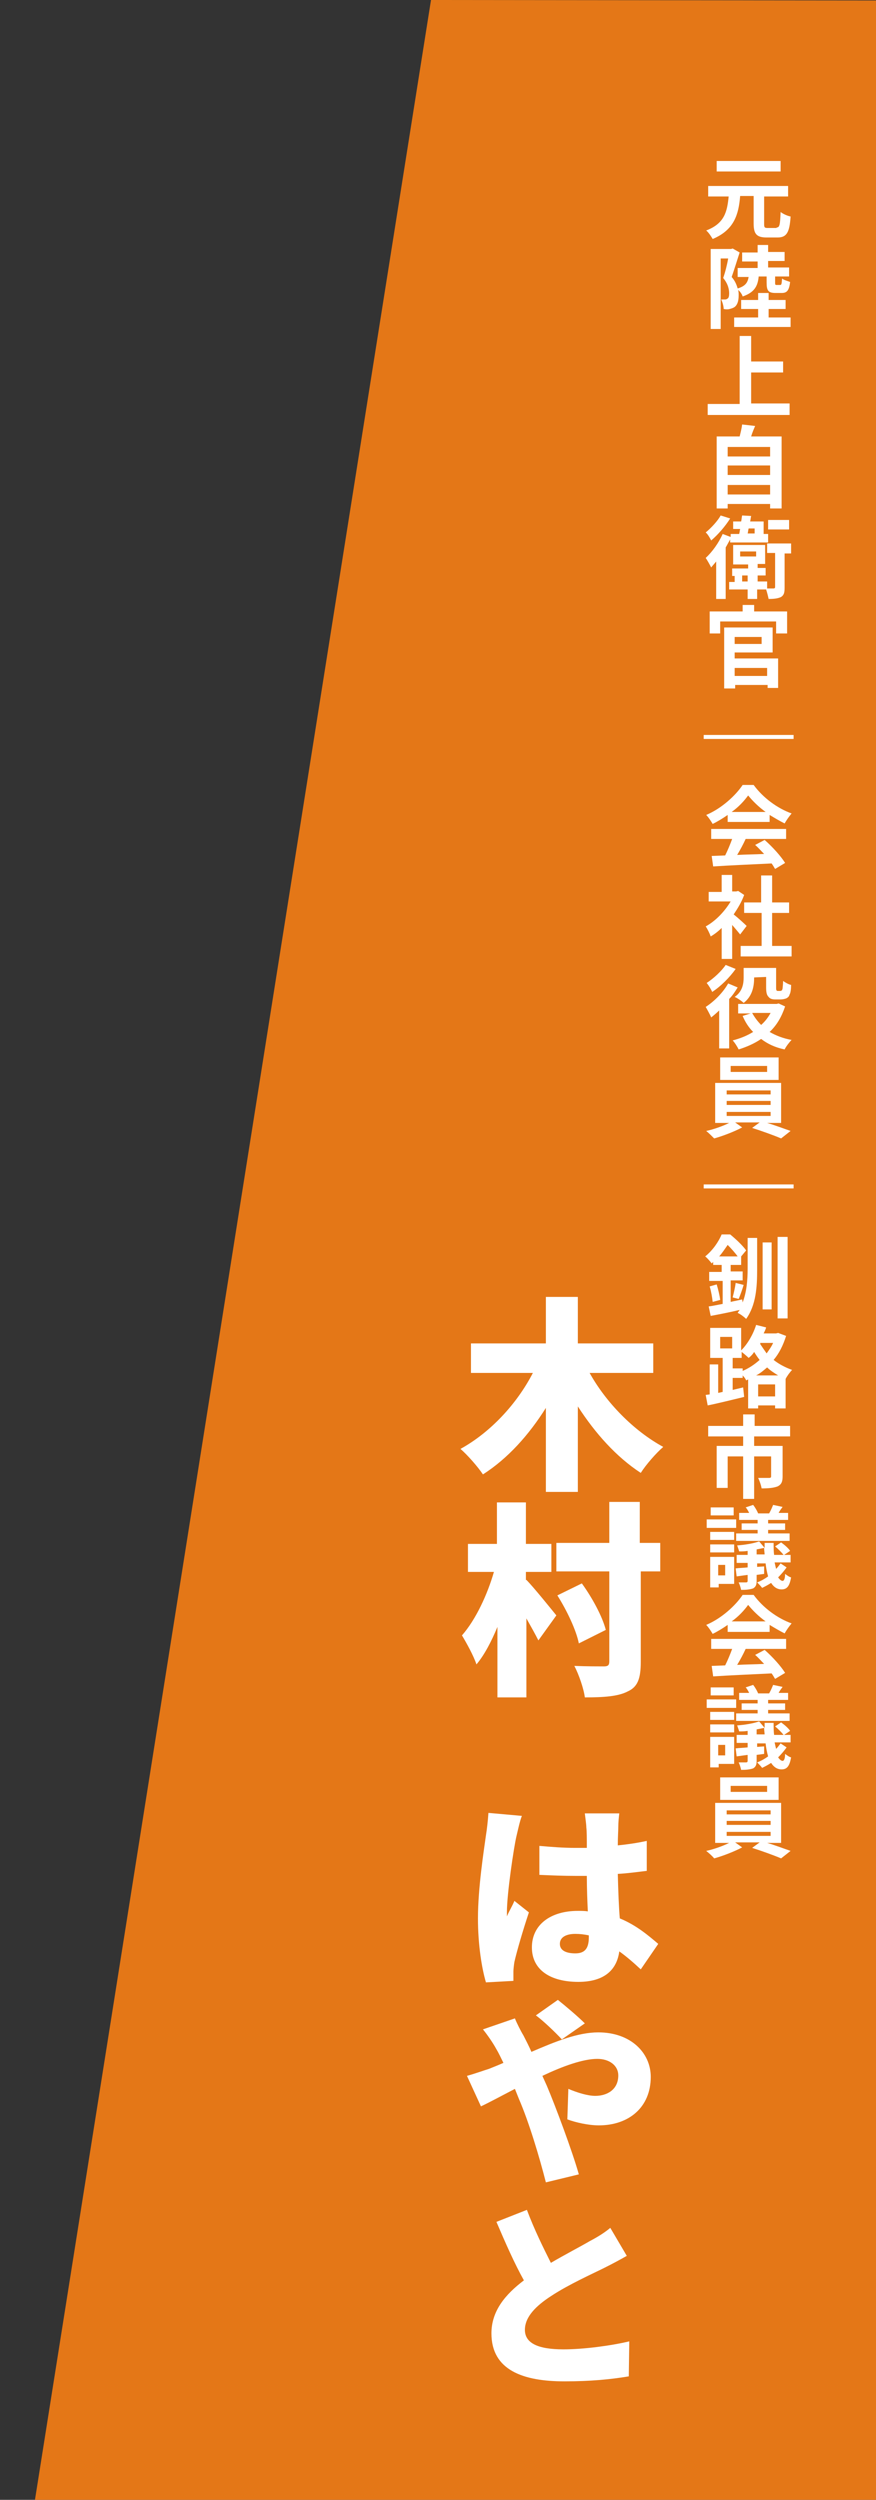 <?xml version="1.0" encoding="utf-8"?>
<!-- Generator: Adobe Illustrator 27.9.0, SVG Export Plug-In . SVG Version: 6.00 Build 0)  -->
<!DOCTYPE svg PUBLIC "-//W3C//DTD SVG 1.1//EN" "http://www.w3.org/Graphics/SVG/1.1/DTD/svg11.dtd">
<svg version="1.1" id="レイヤー_1" xmlns:x="http://ns.adobe.com/Extensibility/1.0/" xmlns:i="http://ns.adobe.com/AdobeIllustrator/10.0/" xmlns:graph="http://ns.adobe.com/Graphs/1.0/"
	 xmlns="http://www.w3.org/2000/svg" xmlns:xlink="http://www.w3.org/1999/xlink" x="0px" y="0px" width="175.4px" height="500px"
	 viewBox="0 0 175.4 500" style="enable-background:new 0 0 175.4 500;" xml:space="preserve">
<rect x="0" y="0" width="175.4" height="500" fill="#333333" stroke="none"/>
<style type="text/css">
	.st0{fill:#E47717;}
	.st1{fill:#FFFFFF;}
</style>
<polygon class="st0" points="175.4,0.1 86.3,0 7,500 175.4,500 "/>
<g>
	<path class="st1" d="M155.5,45.5c0.6,0,0.7-0.5,0.8-3.1c0.5,0.4,1.4,0.8,2,0.9c-0.2,3.2-0.8,4.2-2.6,4.2h-2.2c-2,0-2.6-0.7-2.6-2.8
		v-5.5h-2.7c-0.3,3.7-1.2,6.8-5.5,8.6c-0.3-0.5-0.8-1.3-1.3-1.7c3.7-1.4,4.2-3.8,4.5-6.8h-4.1v-2.1h16v2.1h-4.8v5.5
		c0,0.7,0.1,0.8,0.7,0.8H155.5z M156.3,34.3h-12.8v-2.1h12.8V34.3z"/>
	<path class="st1" d="M151.9,55.4c-0.2,1.9-0.9,3.1-3.2,3.9c-0.1-0.4-0.5-1-0.9-1.3c0.1,0.4,0.1,0.7,0.1,1.1c0,1.2-0.3,1.9-0.8,2.3
		c-0.3,0.2-0.6,0.3-1,0.4c-0.3,0.1-0.8,0.1-1.2,0c0-0.5-0.2-1.3-0.5-1.9c0.3,0,0.6,0,0.8,0c0.2,0,0.4-0.1,0.5-0.2
		c0.2-0.1,0.3-0.5,0.3-1c0-0.8-0.2-1.9-1.2-3.1c0.4-1.1,0.8-2.7,1-3.9h-1.5v14.1h-2v-16h4.1l0.3-0.1l1.4,0.8
		c-0.5,1.5-1.1,3.5-1.6,4.9c0.7,0.8,1,1.6,1.2,2.3c1.6-0.5,2-1.2,2.2-2.3h-2.2v-1.8h4v-1.3h-3.1v-1.8h3.1V49h2.1v1.4h3.3v1.8h-3.3
		v1.3h4.2v1.8h-2.8v1.2c0,0.4,0,0.5,0.3,0.5h0.7c0.3,0,0.3-0.2,0.4-1.3c0.3,0.3,1.1,0.5,1.6,0.7c-0.2,1.8-0.7,2.2-1.7,2.2h-1.2
		c-1.5,0-1.8-0.5-1.8-2.1v-1.2H151.9z M158.3,63.5v1.9H147v-1.9h4.8v-1.7h-3.4V60h3.4v-1.4h2.1V60h3.4v1.8h-3.4v1.7H158.3z"/>
	<path class="st1" d="M158.1,80.8v2.2h-16.4v-2.2h6.4V67.2h2.3v5.1h6.4v2.2h-6.4v6.2H158.1z"/>
	<path class="st1" d="M156.5,87.3v14.4h-2.3v-0.9h-8.5v0.9h-2.2V87.3h4.6c0.2-0.8,0.4-1.6,0.5-2.4l2.6,0.3c-0.3,0.7-0.6,1.4-0.8,2.1
		H156.5z M145.7,89.4v1.9h8.5v-1.9H145.7z M145.7,93.2V95h8.5v-1.9H145.7z M154.2,98.9V97h-8.5v1.9H154.2z"/>
	<path class="st1" d="M146.2,107.9c-0.3,0.5-0.6,1.1-0.9,1.6v10.3h-1.9v-7.5c-0.3,0.4-0.7,0.8-1,1.2c-0.2-0.4-0.8-1.5-1.1-1.9
		c1.3-1.2,2.6-3,3.4-4.8l1.6,0.6v-0.6h1.7c0.1-0.3,0.1-0.6,0.2-1h-1.4v-1.5h1.6c0.1-0.4,0.1-0.8,0.2-1.2l1.8,0.1
		c-0.1,0.4-0.1,0.7-0.2,1.1h2.7v2.5h0.9v1.7h-7.6V107.9z M146.2,103.7c-1,1.6-2.5,3.3-3.8,4.4c-0.2-0.4-0.7-1.3-1.1-1.6
		c1.1-0.9,2.4-2.3,3-3.4L146.2,103.7z M158.3,110.7h-1.2v6.8c0,1-0.1,1.5-0.7,1.9c-0.6,0.3-1.4,0.4-2.5,0.4
		c-0.1-0.5-0.3-1.3-0.5-1.9h-1.8v1.9h-1.9v-1.9H146v-1.5h1.1v-1.2h-0.5v-1.5h3.2v-0.8h-3V109h6.4v3.8h-1.5v0.8h1.6v1.5h-1.6v1.2h1.9
		v1.4c0.6,0,1.2,0,1.3,0c0.2,0,0.3-0.1,0.3-0.3v-6.8h-1.6v-1.9h4.8V110.7z M148.2,111.3h3.2v-1h-3.2V111.3z M149.7,116.3v-1.2h-1.1
		v1.2H149.7z M149.9,105.7c-0.1,0.3-0.1,0.7-0.2,1h1.4v-1H149.9z M158,105.9h-4.2V104h4.2V105.9z"/>
	<path class="st1" d="M157.6,122.3v4.4h-2.2v-2.4h-11.2v2.4h-2.1v-4.4h6.6V121h2.3v1.3H157.6z M147.1,131.7h8.7v5.9h-2.1V137h-6.5
		v0.7H145v-12.2h9.7v5h-7.6V131.7z M147.1,127.4v1.4h5.4v-1.4H147.1z M147.1,133.6v1.6h6.5v-1.6H147.1z"/>
	<path class="st1" d="M158.9,147v0.8h-18V147H158.9z"/>
	<path class="st1" d="M145.7,163c-1,0.7-2,1.3-3,1.8c-0.3-0.5-0.8-1.3-1.3-1.8c3.1-1.3,5.9-3.9,7.3-6h2.2c1.9,2.6,4.8,4.7,7.6,5.7
		c-0.5,0.6-1,1.3-1.4,2c-1-0.5-2-1.1-3-1.7v1.4h-8.4V163z M142.5,165.8h14.9v2h-8.1c-0.5,1.1-1.1,2.2-1.7,3.2
		c1.7-0.1,3.6-0.1,5.4-0.2c-0.6-0.6-1.2-1.3-1.8-1.8l1.9-1c1.6,1.4,3.3,3.3,4.1,4.6l-2,1.2c-0.2-0.3-0.4-0.7-0.7-1.1
		c-4.2,0.2-8.7,0.4-11.7,0.6l-0.3-2.1l2.7-0.1c0.5-1,1-2.2,1.4-3.3h-4.2V165.8z M153.3,162.4c-1.4-1-2.6-2.2-3.5-3.3
		c-0.8,1.1-1.9,2.3-3.3,3.3H153.3z"/>
	<path class="st1" d="M148.2,186.9c-0.4-0.5-1-1.2-1.6-1.9v6.8h-2.1v-6.2c-0.7,0.7-1.5,1.3-2.2,1.7c-0.2-0.6-0.7-1.6-1-2
		c2-1.1,3.8-3,5-5h-4.4v-1.9h2.6V175h2.1v3.3h0.8l0.4-0.1l1.2,0.8c-0.5,1.4-1.3,2.7-2.1,3.9c0.9,0.7,2.2,1.9,2.6,2.3L148.2,186.9z
		 M158.5,189.2v2.1h-10.2v-2.1h4.2v-6.6H149v-2.1h3.4v-5.4h2.2v5.4h3.4v2.1h-3.4v6.6H158.5z"/>
	<path class="st1" d="M147.7,197.5c-0.5,0.8-1,1.6-1.7,2.3v9.9H144v-7.6c-0.5,0.5-1.1,1-1.6,1.4c-0.2-0.5-0.8-1.6-1.1-2.1
		c1.7-1.1,3.5-2.9,4.5-4.7L147.7,197.5z M147.3,193.8c-1.2,1.7-3,3.5-4.7,4.6c-0.2-0.5-0.7-1.3-1.1-1.8c1.4-0.9,3-2.4,3.8-3.6
		L147.3,193.8z M157.2,201.3c-0.7,2.1-1.7,3.8-3.1,5.1c1.2,0.7,2.7,1.3,4.4,1.6c-0.5,0.5-1.1,1.3-1.4,1.9c-1.9-0.4-3.4-1.1-4.7-2.1
		c-1.3,0.9-2.9,1.6-4.5,2.1c-0.3-0.6-0.8-1.4-1.2-1.8c1.5-0.4,2.8-0.9,4.1-1.7c-0.9-0.9-1.6-2-2.1-3.2l1.6-0.5h-2.5v-1.9h7.7
		l0.4-0.1L157.2,201.3z M151,195.5c0,1.7-0.3,3.7-2.1,5.1c-0.4-0.4-1.3-1-1.8-1.2c1.6-1.1,1.8-2.7,1.8-3.9v-1.9h6.5v3.9
		c0,0.3,0,0.5,0.1,0.6c0.1,0.1,0.1,0.1,0.3,0.1h0.4c0.1,0,0.2,0,0.3-0.1c0.1,0,0.1-0.1,0.2-0.4c0-0.3,0.1-0.8,0.1-1.5
		c0.4,0.3,1.1,0.7,1.6,0.8c0,0.8-0.1,1.6-0.3,1.9c-0.1,0.4-0.3,0.6-0.7,0.8c-0.3,0.1-0.7,0.2-1.1,0.2h-1.1c-0.5,0-1-0.1-1.3-0.5
		c-0.3-0.3-0.5-0.7-0.5-1.9v-2.1L151,195.5L151,195.5z M150.6,202.6c0.5,0.9,1.1,1.7,1.8,2.4c0.8-0.7,1.4-1.5,1.9-2.4H150.6z"/>
	<path class="st1" d="M153.6,224.6c1.7,0.5,3.5,1.2,4.7,1.6l-1.9,1.5c-1.4-0.6-3.9-1.5-5.8-2.1l1.5-1.1h-4.9l1.4,1
		c-1.5,0.8-3.8,1.7-5.6,2.2c-0.4-0.4-1.1-1.1-1.6-1.5c1.5-0.3,3.4-1,4.6-1.6h-2.8v-8h13.2v8H153.6z M155.9,216h-11.7v-4.5h11.7V216z
		 M145.5,218.9h8.8v-0.8h-8.8V218.9z M145.5,221h8.8v-0.8h-8.8V221z M145.5,223.2h8.8v-0.8h-8.8V223.2z M153.6,213.2h-7.3v1.2h7.3
		V213.2z"/>
	<path class="st1" d="M158.9,236.9v0.8h-18v-0.8H158.9z"/>
	<path class="st1" d="M149.7,247.6h1.9v6.3c0,3.5-0.2,7.1-2.2,9.9c-0.4-0.4-1.2-1-1.7-1.2c0.1-0.2,0.3-0.4,0.4-0.6
		c-2.1,0.5-4.2,0.9-5.8,1.2l-0.4-1.9c0.8-0.1,1.7-0.3,2.8-0.5v-4.6H142v-1.8h2.5V253h-1.7v-0.6c-0.1,0.1-0.2,0.2-0.3,0.3
		c-0.3-0.4-0.9-1.1-1.3-1.4c1.6-1.3,2.7-3,3.3-4.4h1.7c1.1,0.9,2.5,2.2,3.2,3.2l-1,1.2v1.7h-2.1v1.3h2.4v1.8h-2.4v4.3
		c0.8-0.2,1.5-0.3,2.3-0.5l0.1,0.6c0.8-2.1,1-4.4,1-6.8V247.6z M143.5,256.9c0.3,1,0.6,2.2,0.7,3.1l-1.5,0.4
		c-0.1-0.9-0.3-2.1-0.6-3.1L143.5,256.9z M147.7,251.3c-0.5-0.7-1.3-1.6-2-2.3c-0.5,0.7-1,1.5-1.7,2.3H147.7z M146.7,259.5
		c0.2-0.8,0.5-2,0.6-2.9l1.6,0.4c-0.3,1-0.7,2.1-1,2.8L146.7,259.5z M152.7,248.5h1.8v13.4h-1.8V248.5z M157.7,247.4v16.3h-2v-16.3
		H157.7z"/>
	<path class="st1" d="M157.4,267.2c-0.6,1.9-1.4,3.5-2.5,4.8c1,0.8,2.3,1.5,3.7,2c-0.4,0.4-1,1.2-1.3,1.8l0,0v5.9h-2.1v-0.6h-3.4
		v0.6h-2v-5.8l-0.4,0.2c-0.1-0.3-0.4-0.7-0.7-1v0.5h-2v2.4l2.1-0.5l0.2,1.9c-2.5,0.6-5.3,1.3-7.3,1.7l-0.4-2.1l0.8-0.1v-6h1.7v5.7
		l0.9-0.2v-6.8h-2.5v-6h6.2v4.5c1.3-1.3,2.4-3.2,3-5.1l2,0.5c-0.1,0.4-0.3,0.8-0.5,1.2h2.5l0.4-0.1L157.4,267.2z M144.2,269.7h2.4
		v-2.3h-2.4L144.2,269.7z M148.7,274.2c1.2-0.5,2.4-1.3,3.4-2.2c-0.4-0.5-0.8-1.1-1.1-1.6c-0.3,0.5-0.7,0.9-1.1,1.2
		c-0.3-0.3-1-0.9-1.4-1.2v1.2h-1.8v2.1h2V274.2z M155.8,275.1c-0.8-0.5-1.6-1-2.2-1.6c-0.7,0.6-1.4,1.2-2.2,1.6H155.8z M155.2,279.3
		v-2.4h-3.4v2.4H155.2z M152.3,268.5l-0.1,0.3c0.4,0.6,0.8,1.2,1.3,1.9c0.5-0.7,1-1.4,1.3-2.1H152.3z"/>
	<path class="st1" d="M151,287.3v1.9h5.7v6.1c0,1-0.2,1.6-1,2c-0.8,0.3-1.8,0.4-3.2,0.4c-0.1-0.6-0.4-1.5-0.7-2.1c0.9,0,2,0,2.2,0
		c0.3,0,0.4-0.1,0.4-0.3v-4H151v8.5h-2.2v-8.5h-3.1v6.3h-2.2v-8.4h5.3v-1.9h-7v-2.1h7v-2.3h2.3v2.3h7.1v2.1H151z"/>
	<path class="st1" d="M147.4,305.6h-5.9v-1.7h5.9V305.6z M147,316.8h-3.1v0.7h-1.7v-6.1h4.8V316.8z M142.2,306.4h4.8v1.6h-4.8V306.4
		z M142.2,308.9h4.8v1.6h-4.8V308.9z M146.9,303.1h-4.6v-1.6h4.6V303.1z M143.8,313v2.1h1.4V313H143.8z M157.5,313.5
		c-0.5,0.7-1.1,1.4-1.7,2c0.3,0.4,0.6,0.7,0.9,0.7c0.3,0,0.5-0.5,0.5-1.4c0.4,0.3,0.8,0.6,1.2,0.7c-0.3,1.7-0.8,2.4-1.9,2.4
		c-0.9,0-1.6-0.5-2.1-1.3c-0.6,0.4-1.2,0.7-1.8,1c-0.2-0.3-0.7-0.8-1-1.1c0.8-0.3,1.5-0.7,2.2-1.2c-0.2-0.7-0.4-1.6-0.5-2.6h-1.7
		v0.7l1.4-0.1l0,1.5l-1.5,0.2v1.2c0,0.8-0.2,1.2-0.7,1.5c-0.6,0.2-1.3,0.3-2.4,0.3c-0.1-0.5-0.3-1.1-0.5-1.5c0.6,0,1.3,0,1.5,0
		c0.2,0,0.3-0.1,0.3-0.3V315c-0.8,0.1-1.5,0.2-2.2,0.3l-0.2-1.6c0.7-0.1,1.5-0.1,2.4-0.2v-0.9h-2.2V311h2.2v-0.8
		c-0.6,0.1-1.1,0.1-1.7,0.1c-0.1-0.4-0.3-0.9-0.4-1.2c1.5-0.1,3.3-0.4,4.4-0.8l1.1,1.3c0-0.3,0-0.7,0-1h1.8c0,0.9,0,1.7,0.1,2.4h1.9
		c-0.4-0.5-1.1-1.2-1.7-1.7l1.2-0.8c0.7,0.5,1.5,1.2,1.8,1.7l-1.2,0.8h1.3v1.5h-3.2c0.1,0.5,0.2,0.9,0.3,1.3
		c0.3-0.3,0.6-0.7,0.9-1.1L157.5,313.5z M151.7,304H148v-1.4h2c-0.2-0.4-0.4-0.8-0.7-1.1l1.5-0.5c0.4,0.5,0.8,1.2,1,1.7h2.2
		c0.3-0.5,0.6-1.2,0.8-1.7l1.9,0.4c-0.3,0.4-0.6,0.8-0.8,1.2h1.9v1.4h-4v0.7h3.4v1.3h-3.4v0.7h4.3v1.5h-10.7v-1.5h4.3V306h-3.2v-1.3
		h3.2V304z M153.1,311c0-0.4-0.1-0.9-0.1-1.4c-0.5,0.1-1,0.2-1.5,0.3v1H153.1z"/>
	<path class="st1" d="M145.7,325c-1,0.7-2,1.3-3,1.8c-0.3-0.5-0.8-1.3-1.3-1.8c3.1-1.3,5.9-3.9,7.3-6h2.2c1.9,2.6,4.8,4.7,7.6,5.7
		c-0.5,0.6-1,1.3-1.4,2c-1-0.5-2-1.1-3-1.7v1.4h-8.4V325z M142.5,327.8h14.9v2h-8.1c-0.5,1.1-1.1,2.2-1.7,3.2
		c1.7-0.1,3.6-0.1,5.4-0.2c-0.6-0.6-1.2-1.3-1.8-1.8l1.9-1c1.6,1.4,3.3,3.3,4.1,4.6l-2,1.2c-0.2-0.3-0.4-0.7-0.7-1.1
		c-4.2,0.2-8.7,0.4-11.7,0.6l-0.3-2.1l2.7-0.1c0.5-1,1-2.2,1.4-3.3h-4.2V327.8z M153.3,324.3c-1.4-1-2.6-2.2-3.5-3.3
		c-0.8,1.1-1.9,2.3-3.3,3.3H153.3z"/>
	<path class="st1" d="M147.4,341.6h-5.9v-1.7h5.9V341.6z M147,352.8h-3.1v0.7h-1.7v-6.1h4.8V352.8z M142.2,342.4h4.8v1.6h-4.8V342.4
		z M142.2,344.9h4.8v1.6h-4.8V344.9z M146.9,339.1h-4.6v-1.6h4.6V339.1z M143.8,349v2.1h1.4V349H143.8z M157.5,349.5
		c-0.5,0.7-1.1,1.4-1.7,2c0.3,0.4,0.6,0.7,0.9,0.7c0.3,0,0.5-0.5,0.5-1.4c0.4,0.3,0.8,0.6,1.2,0.7c-0.3,1.7-0.8,2.4-1.9,2.4
		c-0.9,0-1.6-0.5-2.1-1.3c-0.6,0.4-1.2,0.7-1.8,1c-0.2-0.3-0.7-0.8-1-1.1c0.8-0.3,1.5-0.7,2.2-1.2c-0.2-0.7-0.4-1.6-0.5-2.6h-1.7
		v0.7l1.4-0.1l0,1.5l-1.5,0.2v1.2c0,0.8-0.2,1.2-0.7,1.5c-0.6,0.2-1.3,0.3-2.4,0.3c-0.1-0.5-0.3-1.1-0.5-1.5c0.6,0,1.3,0,1.5,0
		c0.2,0,0.3-0.1,0.3-0.3V351c-0.8,0.1-1.5,0.2-2.2,0.3l-0.2-1.6c0.7-0.1,1.5-0.1,2.4-0.2v-0.9h-2.2V347h2.2v-0.8
		c-0.6,0.1-1.1,0.1-1.7,0.1c-0.1-0.4-0.3-0.9-0.4-1.2c1.5-0.1,3.3-0.4,4.4-0.8l1.1,1.3c0-0.3,0-0.7,0-1h1.8c0,0.9,0,1.7,0.1,2.4h1.9
		c-0.4-0.5-1.1-1.2-1.7-1.7l1.2-0.8c0.7,0.5,1.5,1.2,1.8,1.7l-1.2,0.8h1.3v1.5h-3.2c0.1,0.5,0.2,0.9,0.3,1.3
		c0.3-0.3,0.6-0.7,0.9-1.1L157.5,349.5z M151.7,340H148v-1.4h2c-0.2-0.4-0.4-0.8-0.7-1.1l1.5-0.5c0.4,0.5,0.8,1.2,1,1.7h2.2
		c0.3-0.5,0.6-1.2,0.8-1.7l1.9,0.4c-0.3,0.4-0.6,0.8-0.8,1.2h1.9v1.4h-4v0.7h3.4v1.3h-3.4v0.7h4.3v1.5h-10.7v-1.5h4.3V342h-3.2v-1.3
		h3.2V340z M153.1,347c0-0.4-0.1-0.9-0.1-1.4c-0.5,0.1-1,0.2-1.5,0.3v1H153.1z"/>
	<path class="st1" d="M153.6,368.6c1.7,0.5,3.5,1.2,4.7,1.6l-1.9,1.5c-1.4-0.6-3.9-1.5-5.8-2.1l1.5-1.1h-4.9l1.4,1
		c-1.5,0.8-3.8,1.7-5.6,2.2c-0.4-0.5-1.1-1.1-1.6-1.5c1.5-0.3,3.4-1,4.6-1.6h-2.8v-8h13.2v8H153.6z M155.9,360h-11.7v-4.5h11.7V360z
		 M145.5,362.9h8.8v-0.8h-8.8V362.9z M145.5,365h8.8v-0.8h-8.8V365z M145.5,367.2h8.8v-0.8h-8.8V367.2z M153.6,357.2h-7.3v1.2h7.3
		V357.2z"/>
</g>
<g>
	<path class="st1" d="M118,274.5c3.3,6,8.9,11.7,14.8,14.9c-1.4,1.2-3.5,3.6-4.5,5.2c-4.9-3.2-9.1-7.9-12.6-13.3v17.1h-6.4v-16.8
		c-3.4,5.4-7.6,10.1-12.6,13.3c-1-1.5-3.1-3.9-4.5-5.1c6-3.3,11.3-9,14.5-15.2H94.3v-5.9h15v-9.3h6.4v9.3h15.1v5.9H118z"/>
	<path class="st1" d="M105.4,316c1.4,1.4,5.1,6,6,7.1l-3.6,5c-0.6-1.2-1.5-2.8-2.4-4.4v15.8h-5.8v-14.1c-1.2,2.9-2.6,5.6-4.2,7.5
		c-0.6-1.8-2-4.3-2.9-5.8c2.8-3.2,5.1-8.2,6.4-12.7h-5.2v-5.6h5.8v-8.3h5.8v8.3h5.1v5.6h-5.1V316z M132.4,314.3h-4.1v18.1
		c0,3.3-0.6,5-2.6,5.9c-1.9,1-4.8,1.2-8.6,1.2c-0.2-1.7-1.2-4.6-2.1-6.3c2.4,0.1,5.1,0.1,5.9,0.1c0.8,0,1.1-0.2,1.1-1v-18h-10.6
		v-5.7h10.6v-8.2h6.1v8.2h4.1V314.3z M115.9,328.7c-0.5-2.6-2.4-6.6-4.3-9.6l4.9-2.4c2.1,2.9,4.1,6.6,4.8,9.3L115.9,328.7z"/>
	<path class="st1" d="M104.5,363.2c-0.4,0.9-0.9,3.3-1.1,4.1c-0.5,2.1-1.9,11.4-1.9,15.1c0,0.1,0,0.8,0,0.9c0.5-1.2,1-1.9,1.5-3.1
		l2.9,2.3c-1.2,3.6-2.4,7.7-2.9,9.9c-0.1,0.6-0.2,1.5-0.2,1.9c0,0.5,0,1.2,0,1.9l-5.5,0.3c-0.8-2.7-1.6-7.4-1.6-12.8
		c0-6.1,1.2-13.7,1.6-16.6c0.2-1.2,0.4-3,0.5-4.5L104.5,363.2z M128.3,393.9c-1.5-1.4-2.9-2.6-4.3-3.6c-0.5,3.7-3,6.1-8.2,6.1
		c-5.6,0-9.3-2.4-9.3-6.9c0-4.5,3.7-7.3,9.2-7.3c0.7,0,1.4,0,2,0.1c-0.1-2.1-0.2-4.6-0.2-7.1c-0.8,0-1.5,0-2.3,0
		c-2.4,0-4.8-0.1-7.2-0.2l0-5.8c2.3,0.2,4.7,0.4,7.2,0.4c0.7,0,1.5,0,2.3,0c0-1.9,0-3.3-0.1-4.1c0-0.6-0.2-1.9-0.3-2.8h6.9
		c-0.1,0.8-0.2,1.8-0.2,2.7c0,0.8-0.1,2.1-0.1,3.7c2-0.2,4-0.5,5.8-0.9v6c-1.8,0.2-3.8,0.5-5.8,0.6c0.1,3.7,0.2,6.5,0.4,8.9
		c3.4,1.4,5.8,3.5,7.7,5.1L128.3,393.9z M117.9,387.1c-0.9-0.2-1.8-0.3-2.7-0.3c-1.9,0-3.1,0.7-3.1,2c0,1.4,1.4,1.9,3.1,1.9
		c1.9,0,2.7-1,2.7-3.2V387.1z"/>
	<path class="st1" d="M103.1,403.7c0.3,0.8,1.2,2.6,1.7,3.4c0.5,1,1.1,2.1,1.6,3.3c4.9-2.1,9.3-3.9,13.4-3.9
		c6.5,0,10.5,4.1,10.5,8.9c0,6.1-4.4,9.7-10.4,9.7c-2.1,0-4.7-0.6-6.3-1.2l0.2-6.1c1.9,0.8,3.9,1.4,5.4,1.4c2.3,0,4.6-1.2,4.6-4.1
		c0-1.9-1.7-3.3-4.2-3.3c-2.9,0-7,1.5-11,3.4l0.9,2c1.7,4,5.1,13.1,6.4,17.7l-6.6,1.6c-1.3-5.1-3.4-12.1-5.4-16.7l-0.8-2
		c-2.7,1.4-5.1,2.7-6.8,3.5l-2.8-6.1c1.8-0.5,3.7-1.2,4.4-1.4c1-0.4,2-0.8,2.9-1.2c-0.5-1-0.9-1.9-1.5-2.9c-0.6-1.1-1.7-2.7-2.6-3.8
		L103.1,403.7z M112.5,407.9c-1.3-1.4-3.7-3.7-5.2-4.8l4.4-3.1c1.5,1.2,4,3.3,5.4,4.7L112.5,407.9z"/>
	<path class="st1" d="M125.5,451.2c-1.4,0.8-2.9,1.6-4.5,2.4c-2.4,1.2-7.1,3.3-10.6,5.6c-3.1,2-5.3,4.2-5.3,6.8
		c0,2.6,2.5,3.9,7.7,3.9c4,0,9.4-0.7,13.2-1.6l-0.1,7c-3.6,0.6-7.6,1-12.9,1c-8.2,0-14.6-2.2-14.6-9.6c0-4.5,2.8-7.8,6.5-10.6
		c-1.9-3.4-3.7-7.5-5.5-11.7l6.1-2.4c1.5,4,3.3,7.6,4.8,10.6c2.9-1.7,6-3.3,7.7-4.3c1.7-0.9,3-1.7,4.2-2.7L125.5,451.2z"/>
</g>
</svg>
